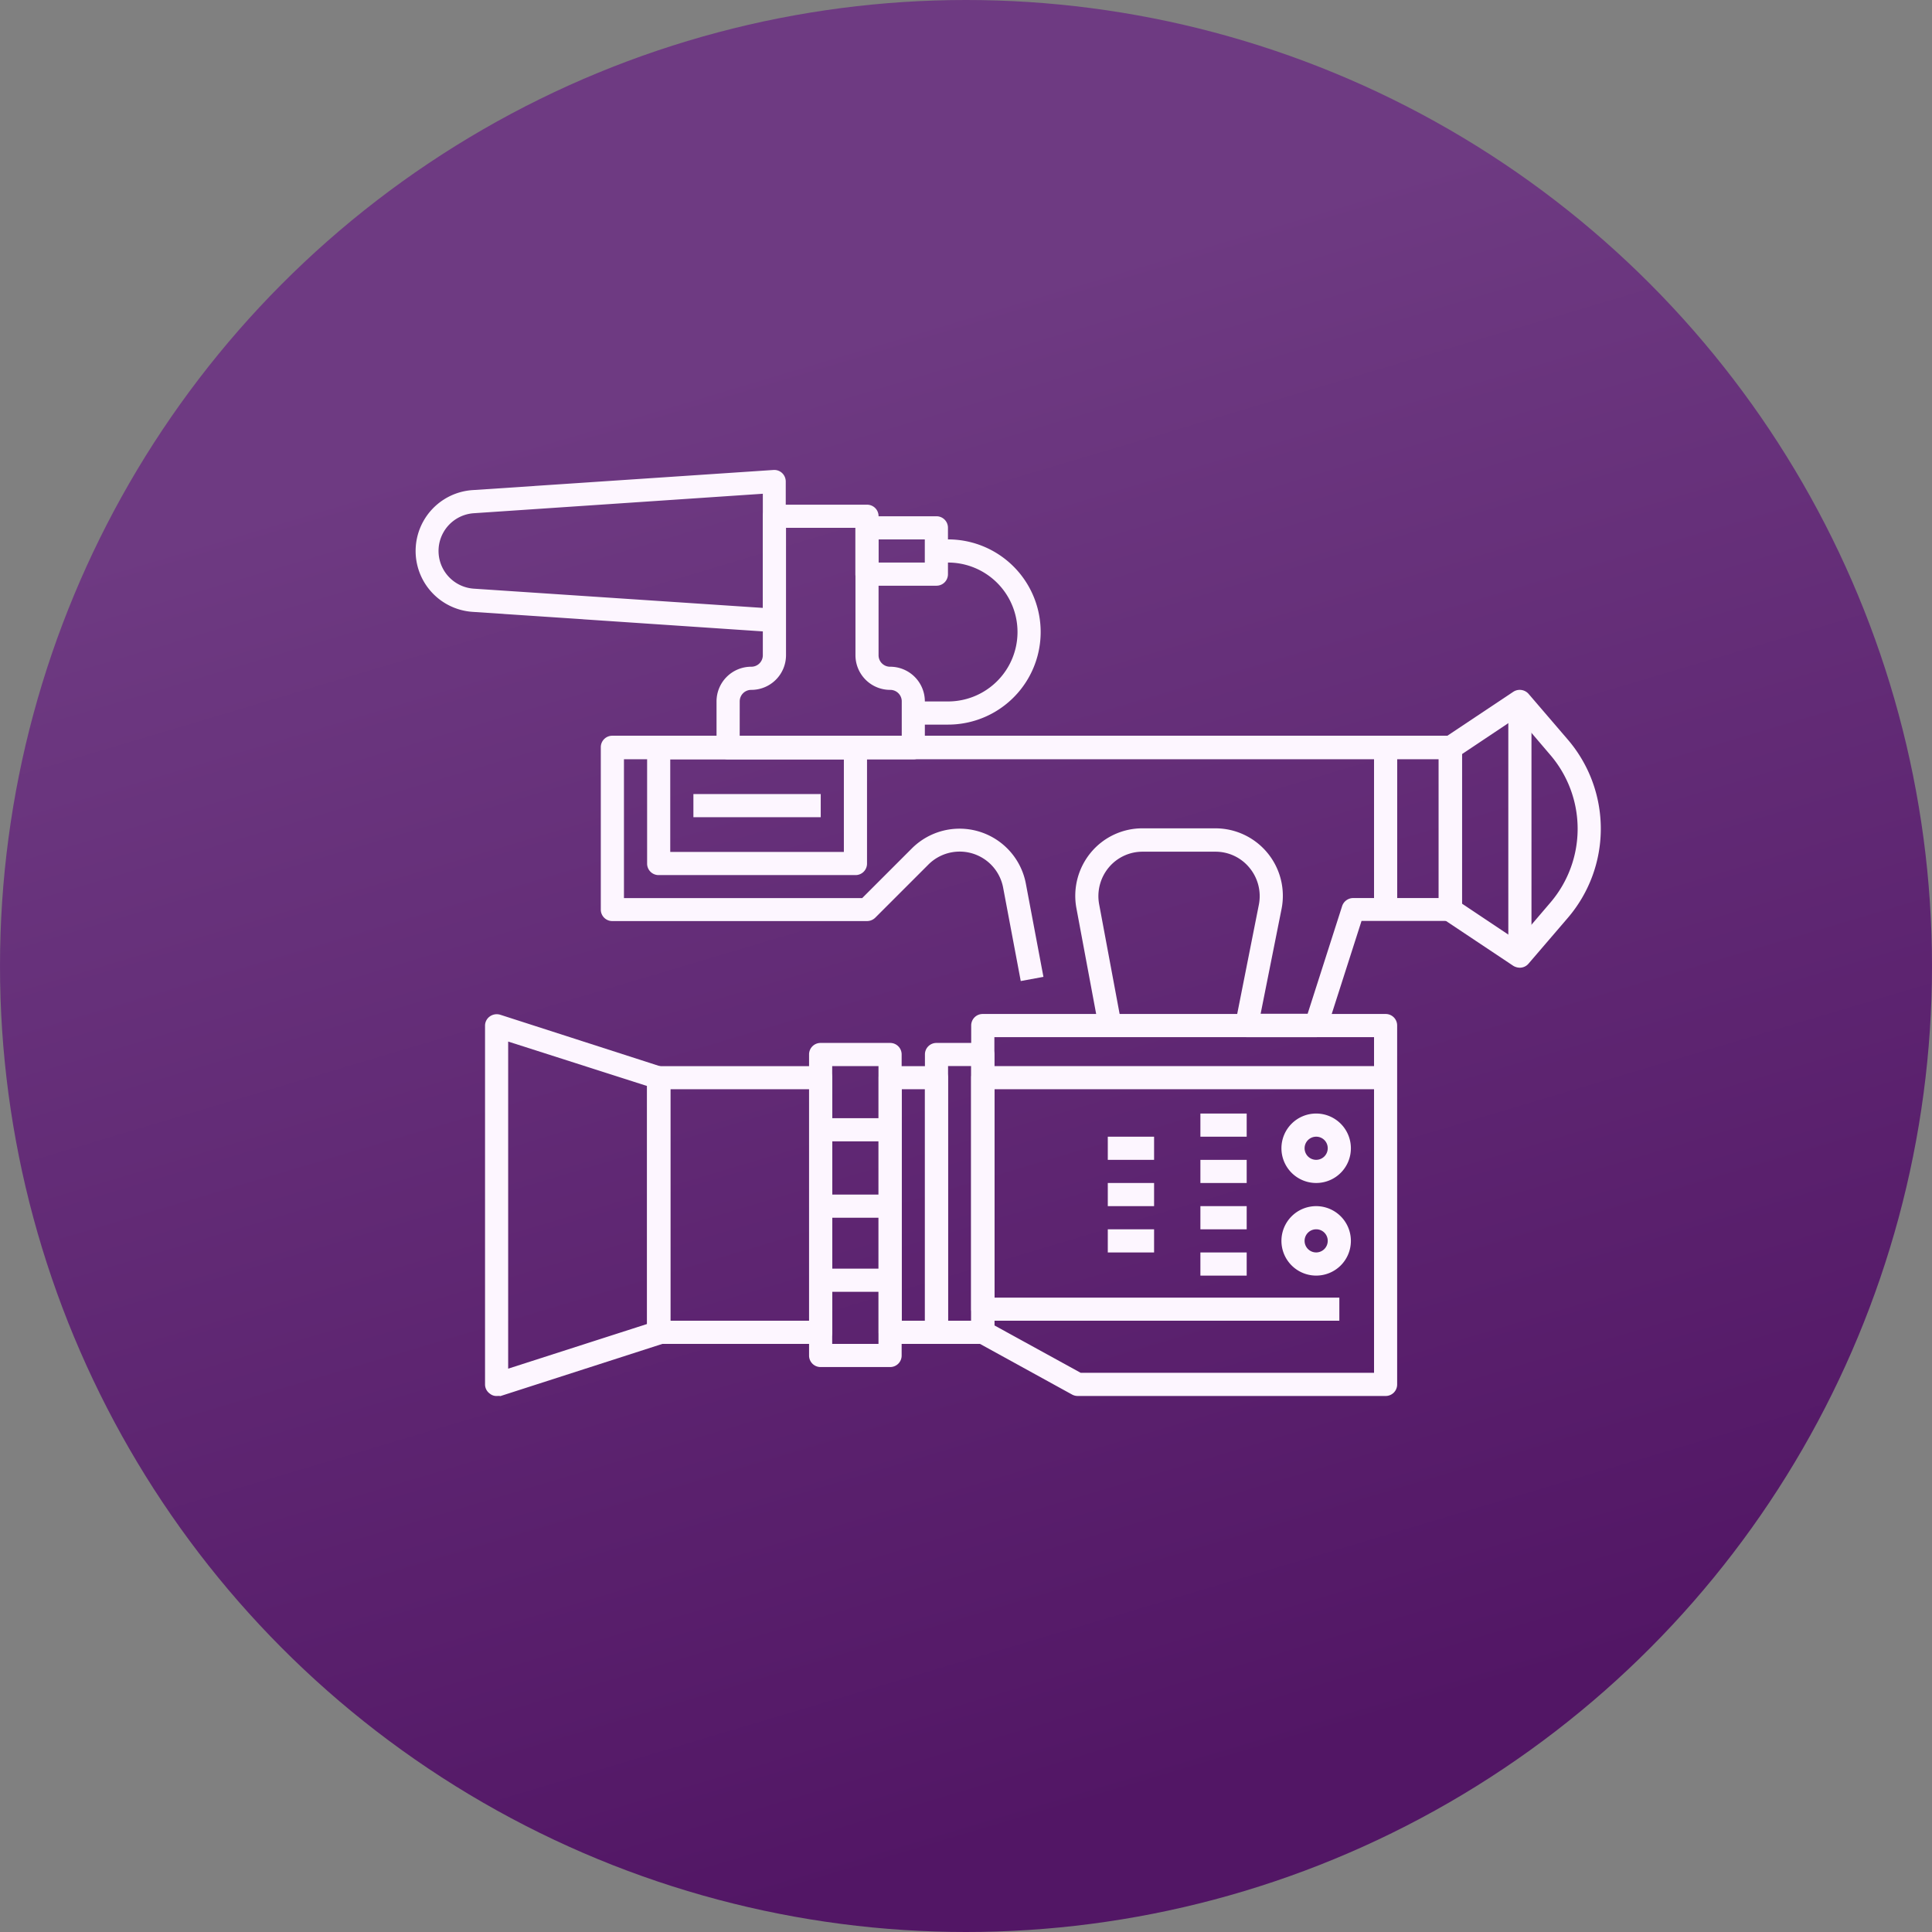 <svg xmlns="http://www.w3.org/2000/svg" xmlns:xlink="http://www.w3.org/1999/xlink" width="74" height="74" viewBox="0 0 74 74">
  <rect x="0" y="0" width="74" height="74" fill="#808080" stroke="none"/>
  <defs>
    <style>
      .cls-1 {
        fill: url(#linear-gradient);
      }

      .cls-2 {
        fill: #fdf6ff;
      }
    </style>
    <linearGradient id="linear-gradient" x1="0.5" y1="0.157" x2="0.719" y2="0.891" gradientUnits="objectBoundingBox">
      <stop offset="0" stop-color="#6e3a82"/>
      <stop offset="1" stop-color="#521665"/>
    </linearGradient>
  </defs>
  <g id="broadcast12" transform="translate(7500 17726.963)">
    <g id="broadcastcamera">
      <circle id="Ellipse_146" data-name="Ellipse 146" class="cls-1" cx="37" cy="37" r="37" transform="translate(-7500 -17726.963)"/>
      <g id="XMLID_1_" transform="translate(-7484.082 -17764.951)">
        <g id="XMLID_3594_" transform="translate(0 55.987)">
          <g id="XMLID_948_">
            <path id="XMLID_3009_" class="cls-2" d="M13.744,62.2h-.027L2.19,61.424a2.337,2.337,0,0,1-.009-4.664l11.527-.771a.44.44,0,0,1,.328.115.449.449,0,0,1,.142.328v5.32a.464.464,0,0,1-.142.328.416.416,0,0,1-.293.115ZM13.3,56.9l-11.058.745a1.448,1.448,0,0,0,0,2.891l11.058.736Z" transform="translate(0 -55.987)"/>
          </g>
          <g id="XMLID_975_" transform="translate(11.527 1.331)">
            <path id="XMLID_3004_" class="cls-2" d="M137.537,80.754h-7.094a.439.439,0,0,1-.443-.443V78.537a1.328,1.328,0,0,1,1.33-1.33.439.439,0,0,0,.443-.443v-5.32a.439.439,0,0,1,.443-.443h3.547a.439.439,0,0,1,.443.443v5.32a.439.439,0,0,0,.443.443,1.328,1.328,0,0,1,1.33,1.33v1.773A.439.439,0,0,1,137.537,80.754Zm-6.65-.887h6.207v-1.33a.439.439,0,0,0-.443-.443,1.328,1.328,0,0,1-1.33-1.33V71.887h-2.66v4.877a1.328,1.328,0,0,1-1.33,1.33.439.439,0,0,0-.443.443Z" transform="translate(-130 -71)"/>
          </g>
          <g id="XMLID_1558_" transform="translate(7.094 10.181)">
            <path id="XMLID_3003_" class="cls-2" d="M107.4,182.345h-2.66a.471.471,0,0,1-.346-.16.466.466,0,0,1-.089-.372l.9-4.54a1.7,1.7,0,0,0-.355-1.41,1.678,1.678,0,0,0-1.312-.621H100.75a1.68,1.68,0,0,0-1.3.612,1.716,1.716,0,0,0-.364,1.392l.851,4.558-.869.16-.851-4.558a2.6,2.6,0,0,1,.55-2.128,2.56,2.56,0,0,1,1.986-.931h2.793a2.584,2.584,0,0,1,2.527,3.095l-.8,4.008h1.8l1.321-4.123a.447.447,0,0,1,.426-.31H112.1V171.7H80.887v5.32h9.124l1.906-1.906a2.584,2.584,0,0,1,4.363,1.348l.674,3.574-.869.16-.674-3.574a1.694,1.694,0,0,0-2.864-.887l-2.031,2.031a.452.452,0,0,1-.31.133H80.443A.439.439,0,0,1,80,177.45v-6.207a.439.439,0,0,1,.443-.443h32.1a.439.439,0,0,1,.443.443v6.207a.439.439,0,0,1-.443.443h-3.405l-1.321,4.123A.425.425,0,0,1,107.4,182.345Z" transform="translate(-80 -170.8)"/>
          </g>
          <g id="XMLID_964_" transform="translate(16.848 1.775)">
            <path id="XMLID_2999_" class="cls-2" d="M193.1,78.66h-2.66a.439.439,0,0,1-.443-.443V76.443a.439.439,0,0,1,.443-.443h2.66a.439.439,0,0,1,.443.443v1.773A.439.439,0,0,1,193.1,78.66Zm-2.217-.887h1.773v-.887h-1.773Z" transform="translate(-190 -76)"/>
          </g>
          <g id="XMLID_962_" transform="translate(39.193 8.422)">
            <path id="XMLID_2996_" class="cls-2" d="M445.1,161.609a.5.5,0,0,1-.248-.071l-2.66-1.773a.439.439,0,0,1-.2-.372v-6.207a.451.451,0,0,1,.2-.372l2.66-1.773a.45.45,0,0,1,.585.08l1.507,1.756a5.245,5.245,0,0,1,0,6.819l-1.507,1.756A.437.437,0,0,1,445.1,161.609Zm-2.217-2.456,2.137,1.428,1.25-1.463a4.347,4.347,0,0,0,0-5.657L445.024,152l-2.137,1.428Z" transform="translate(-442 -150.965)"/>
          </g>
          <g id="XMLID_963_" transform="translate(21.282 20.839)">
            <path id="XMLID_2993_" class="cls-2" d="M255.872,305.631H244.079a.446.446,0,0,1-.213-.053l-3.636-2a.451.451,0,0,1-.231-.39V291.443a.439.439,0,0,1,.443-.443h15.429a.439.439,0,0,1,.443.443v13.744A.439.439,0,0,1,255.872,305.631Zm-11.678-.887h11.235V291.887H240.887v11.04Z" transform="translate(-240 -291)"/>
          </g>
          <g id="XMLID_965_" transform="translate(19.508 21.948)">
            <path id="XMLID_2990_" class="cls-2" d="M222.217,315.027h-1.773a.439.439,0,0,1-.443-.443V303.943a.439.439,0,0,1,.443-.443h1.773a.439.439,0,0,1,.443.443v10.641A.439.439,0,0,1,222.217,315.027Zm-1.33-.887h.887v-9.754h-.887Z" transform="translate(-220 -303.5)"/>
          </g>
          <g id="XMLID_978_" transform="translate(21.282 22.834)">
            <path id="XMLID_2989_" class="cls-2" d="M254.1,323.254H240.443a.439.439,0,0,1-.443-.443v-8.867a.439.439,0,0,1,.443-.443h15.429v.887H240.887v7.981H254.1Z" transform="translate(-240 -313.5)"/>
          </g>
          <g id="XMLID_968_" transform="translate(15.074 21.948)">
            <path id="XMLID_2986_" class="cls-2" d="M173.1,315.914h-2.66a.439.439,0,0,1-.443-.443V303.943a.439.439,0,0,1,.443-.443h2.66a.439.439,0,0,1,.443.443v11.527A.439.439,0,0,1,173.1,315.914Zm-2.217-.887h1.773V304.387h-1.773Z" transform="translate(-170 -303.5)"/>
          </g>
          <g id="XMLID_967_" transform="translate(17.735 22.834)">
            <path id="XMLID_2983_" class="cls-2" d="M202.217,324.141h-1.773A.439.439,0,0,1,200,323.7v-9.754a.439.439,0,0,1,.443-.443h1.773a.439.439,0,0,1,.443.443V323.7A.439.439,0,0,1,202.217,324.141Zm-1.33-.887h.887v-8.867h-.887Z" transform="translate(-200 -313.5)"/>
          </g>
          <g id="XMLID_969_" transform="translate(8.867 22.834)">
            <path id="XMLID_2980_" class="cls-2" d="M106.65,324.141h-6.207A.439.439,0,0,1,100,323.7v-9.754a.439.439,0,0,1,.443-.443h6.207a.439.439,0,0,1,.443.443V323.7A.439.439,0,0,1,106.65,324.141Zm-5.764-.887h5.32v-8.867h-5.32Z" transform="translate(-100 -313.5)"/>
          </g>
          <g id="XMLID_973_" transform="translate(2.66 20.845)">
            <path id="XMLID_2976_" class="cls-2" d="M30.443,305.685a.394.394,0,0,1-.257-.089.433.433,0,0,1-.186-.355V291.5a.433.433,0,0,1,.186-.355.457.457,0,0,1,.4-.062l6.207,2a.447.447,0,0,1,.31.426v9.754a.447.447,0,0,1-.31.426l-6.207,2C30.532,305.676,30.488,305.685,30.443,305.685Zm.443-13.576v12.529l5.32-1.711v-9.116Z" transform="translate(-30 -291.059)"/>
          </g>
          <g id="XMLID_970_" transform="translate(15.518 24.83)">
            <path id="XMLID_2975_" class="cls-2" d="M175,336h2.66v.887H175Z" transform="translate(-175 -336)"/>
          </g>
          <g id="XMLID_971_" transform="translate(15.518 27.756)">
            <path id="XMLID_2974_" class="cls-2" d="M175,369h2.66v.887H175Z" transform="translate(-175 -369)"/>
          </g>
          <g id="XMLID_972_" transform="translate(15.518 30.593)">
            <path id="XMLID_2971_" class="cls-2" d="M175,401h2.66v.887H175Z" transform="translate(-175 -401)"/>
          </g>
          <g id="XMLID_974_" transform="translate(19.065 2.661)">
            <path id="XMLID_2970_" class="cls-2" d="M216.33,93.094H215v-.887h1.33a2.66,2.66,0,0,0,0-5.32h-.443V86h.443a3.547,3.547,0,0,1,0,7.094Z" transform="translate(-215 -86)"/>
          </g>
          <g id="XMLID_966_" transform="translate(41.854 8.868)">
            <path id="XMLID_2969_" class="cls-2" d="M472,156h.887v9.488H472Z" transform="translate(-472 -156)"/>
          </g>
          <g id="XMLID_976_" transform="translate(36.711 10.642)">
            <path id="XMLID_2968_" class="cls-2" d="M414,176h.887v6.207H414Z" transform="translate(-414 -176)"/>
          </g>
          <g id="XMLID_977_" transform="translate(8.867 10.199)">
            <path id="XMLID_2962_" class="cls-2" d="M107.981,176.32h-7.537a.439.439,0,0,1-.443-.443v-4.434a.439.439,0,0,1,.443-.443h7.537a.439.439,0,0,1,.443.443v4.434A.439.439,0,0,1,107.981,176.32Zm-7.094-.887h6.65v-3.547h-6.65Z" transform="translate(-100 -171)"/>
          </g>
          <g id="XMLID_26_" transform="translate(10.641 12.415)">
            <path id="XMLID_2961_" class="cls-2" d="M120,196h4.877v.887H120Z" transform="translate(-120 -196)"/>
          </g>
          <g id="XMLID_373_" transform="translate(33.164 24.652)">
            <path id="XMLID_2958_" class="cls-2" d="M375.33,336.66a1.33,1.33,0,1,1,1.33-1.33A1.328,1.328,0,0,1,375.33,336.66Zm0-1.773a.443.443,0,1,0,.443.443A.439.439,0,0,0,375.33,334.887Z" transform="translate(-374 -334)"/>
          </g>
          <g id="XMLID_375_" transform="translate(33.164 28.199)">
            <path id="XMLID_2955_" class="cls-2" d="M375.33,376.66a1.33,1.33,0,1,1,1.33-1.33A1.328,1.328,0,0,1,375.33,376.66Zm0-1.773a.443.443,0,1,0,.443.443A.439.439,0,0,0,375.33,374.887Z" transform="translate(-374 -374)"/>
          </g>
          <g id="XMLID_374_" transform="translate(30.06 24.652)">
            <path id="XMLID_2954_" class="cls-2" d="M339,334h1.773v.887H339Z" transform="translate(-339 -334)"/>
          </g>
          <g id="XMLID_389_" transform="translate(30.06 26.426)">
            <path id="XMLID_2953_" class="cls-2" d="M339,354h1.773v.887H339Z" transform="translate(-339 -354)"/>
          </g>
          <g id="XMLID_390_" transform="translate(30.06 28.199)">
            <path id="XMLID_2952_" class="cls-2" d="M339,374h1.773v.887H339Z" transform="translate(-339 -374)"/>
          </g>
          <g id="XMLID_391_" transform="translate(30.06 29.973)">
            <path id="XMLID_2951_" class="cls-2" d="M339,394h1.773v.887H339Z" transform="translate(-339 -394)"/>
          </g>
          <g id="XMLID_386_" transform="translate(26.513 25.539)">
            <path id="XMLID_2950_" class="cls-2" d="M299,344h1.773v.887H299Z" transform="translate(-299 -344)"/>
          </g>
          <g id="XMLID_385_" transform="translate(26.513 27.312)">
            <path id="XMLID_2949_" class="cls-2" d="M299,364h1.773v.887H299Z" transform="translate(-299 -364)"/>
          </g>
          <g id="XMLID_377_" transform="translate(26.513 29.086)">
            <path id="XMLID_2948_" class="cls-2" d="M299,384h1.773v.887H299Z" transform="translate(-299 -384)"/>
          </g>
        </g>
      </g>
    </g>
  </g>
</svg>
